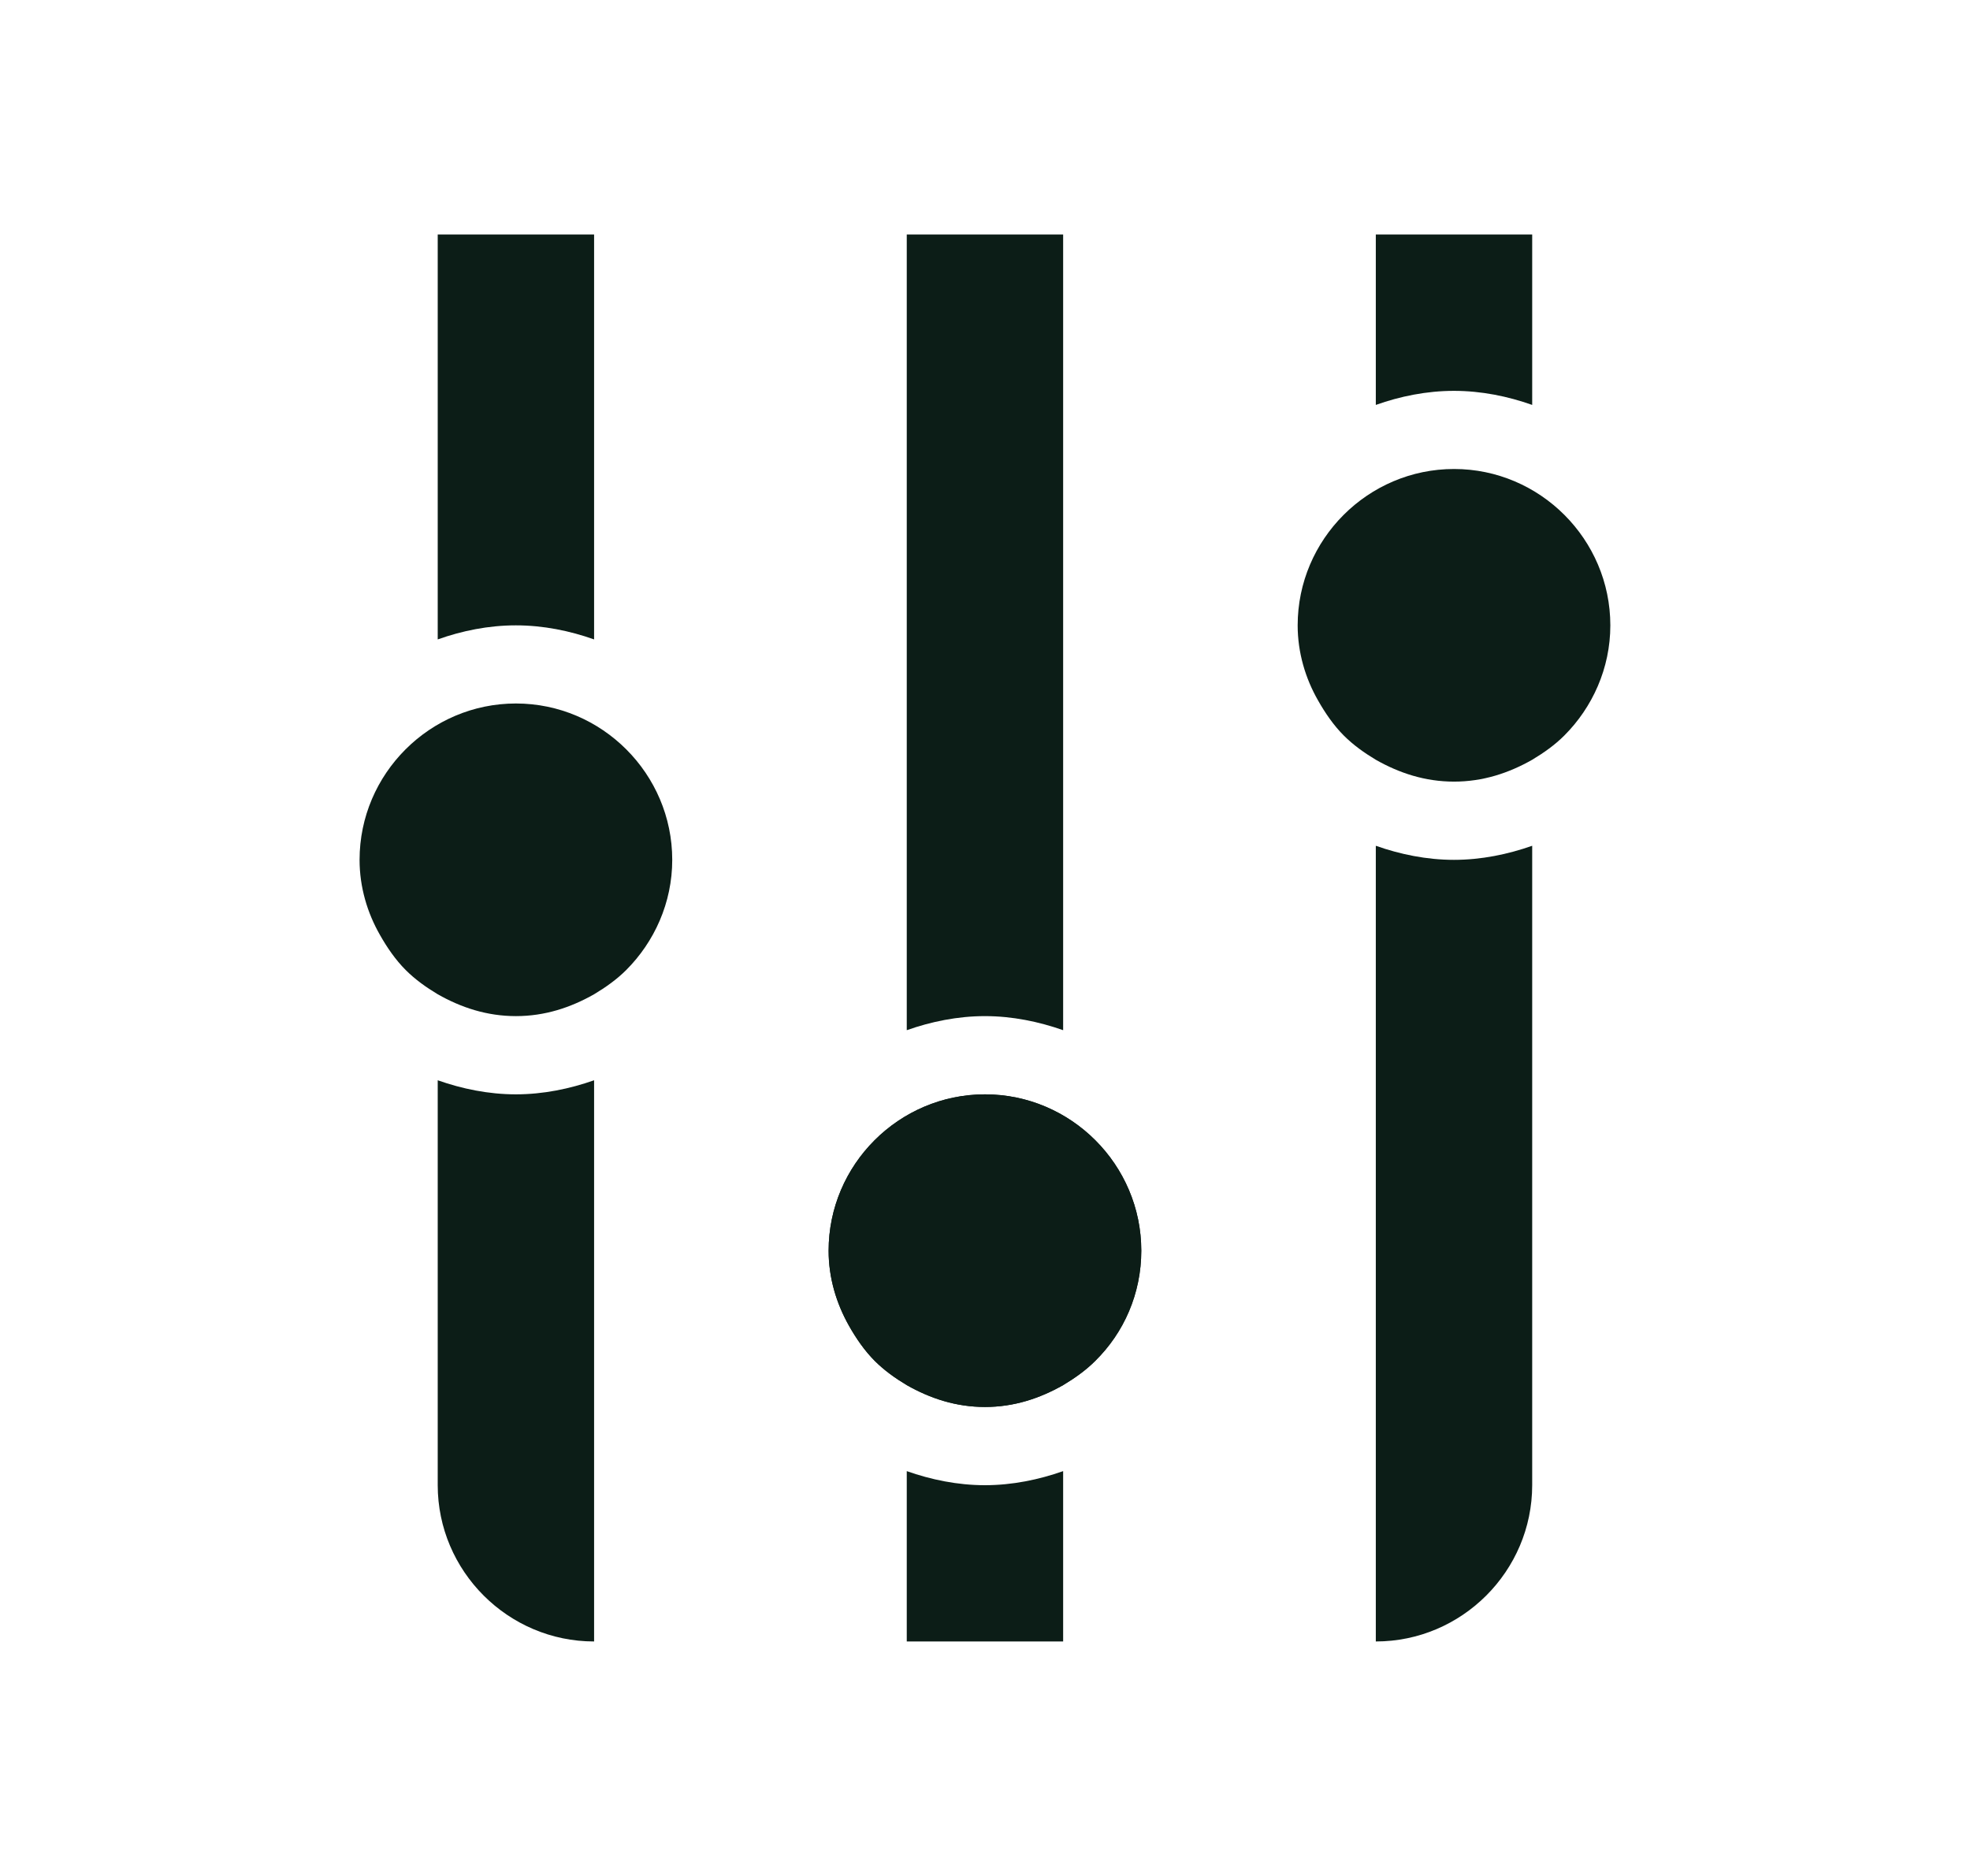 <svg width="21" height="20" viewBox="0 0 21 20" fill="none" xmlns="http://www.w3.org/2000/svg">
    <g clip-path="url(#clip0_4406_25601)">
        <g clip-path="url(#clip1_4406_25601)">
            <path d="M4.666 11.517V15.833C4.666 16.75 5.416 17.5 6.333 17.5V11.517C6.074 11.608 5.791 11.667 5.499 11.667C5.208 11.667 4.924 11.608 4.666 11.517Z"
                  fill="#0C1D17"/>
            <path d="M6.333 6.817V2.5H4.666V6.817C4.924 6.725 5.208 6.667 5.499 6.667C5.791 6.667 6.074 6.725 6.333 6.817Z"
                  fill="#0C1D17"/>
            <path d="M9.666 15.684V17.5H11.333V15.684C11.074 15.775 10.791 15.834 10.499 15.834C10.208 15.834 9.924 15.775 9.666 15.684Z"
                  fill="#0C1D17"/>
            <path d="M11.333 10.983V2.5H9.666V10.983C9.924 10.892 10.208 10.833 10.499 10.833C10.791 10.833 11.074 10.892 11.333 10.983Z"
                  fill="#0C1D17"/>
            <path d="M16.333 4.317V2.5H14.666V4.317C14.924 4.225 15.208 4.167 15.499 4.167C15.791 4.167 16.074 4.225 16.333 4.317Z"
                  fill="#0C1D17"/>
            <path d="M14.666 9.017V17.5C15.583 17.5 16.333 16.75 16.333 15.833V9.017C16.074 9.108 15.791 9.167 15.499 9.167C15.208 9.167 14.924 9.108 14.666 9.017Z"
                  fill="#0C1D17"/>
            <path d="M15.5 5C14.583 5 13.833 5.75 13.833 6.667C13.833 6.958 13.916 7.233 14.05 7.467C14.125 7.6 14.216 7.733 14.325 7.842C14.425 7.942 14.541 8.025 14.666 8.1C14.916 8.242 15.191 8.333 15.5 8.333C15.808 8.333 16.083 8.242 16.333 8.1C16.458 8.025 16.575 7.942 16.675 7.842C16.975 7.542 17.166 7.125 17.166 6.667C17.166 5.75 16.416 5 15.5 5Z"
                  fill="#0C1D17"/>
            <path d="M10.5 11.667C9.583 11.667 8.833 12.417 8.833 13.334C8.833 13.625 8.916 13.9 9.05 14.134C9.125 14.267 9.216 14.4 9.325 14.509C9.425 14.609 9.541 14.692 9.666 14.767C9.916 14.909 10.191 15 10.5 15C10.808 15 11.083 14.909 11.333 14.767C11.458 14.692 11.575 14.609 11.675 14.509C11.975 14.209 12.166 13.792 12.166 13.334C12.166 12.417 11.416 11.667 10.5 11.667Z"
                  fill="#0C1D17"/>
            <path d="M11.675 14.509C11.575 14.609 11.458 14.692 11.333 14.767C11.083 14.909 10.808 15 10.5 15C10.191 15 9.916 14.909 9.666 14.767C9.541 14.692 9.425 14.609 9.325 14.509C9.216 14.4 9.125 14.267 9.05 14.134C8.916 13.892 8.833 13.625 8.833 13.334C8.833 12.417 9.583 11.667 10.5 11.667C11.416 11.667 12.166 12.417 12.166 13.334C12.166 13.792 11.983 14.209 11.675 14.509Z"
                  fill="#0C1D17"/>
            <path d="M5.5 7.5C4.583 7.5 3.833 8.25 3.833 9.167C3.833 9.458 3.916 9.733 4.05 9.967C4.125 10.1 4.216 10.233 4.325 10.342C4.425 10.442 4.541 10.525 4.666 10.6C4.916 10.742 5.191 10.833 5.5 10.833C5.808 10.833 6.083 10.742 6.333 10.6C6.458 10.525 6.575 10.442 6.675 10.342C6.975 10.042 7.166 9.625 7.166 9.167C7.166 8.25 6.416 7.5 5.5 7.5Z"
                  fill="#0C1D17"/>
        </g>
    </g>
    <defs>
        <clipPath id="clip0_4406_25601">
            <rect width="20" height="20" fill="white" transform="translate(0.5)"/>
        </clipPath>
        <clipPath id="clip1_4406_25601">
            <rect width="13.333" height="15" fill="white" transform="translate(3.833 2.5)"/>
        </clipPath>
    </defs>
</svg>
